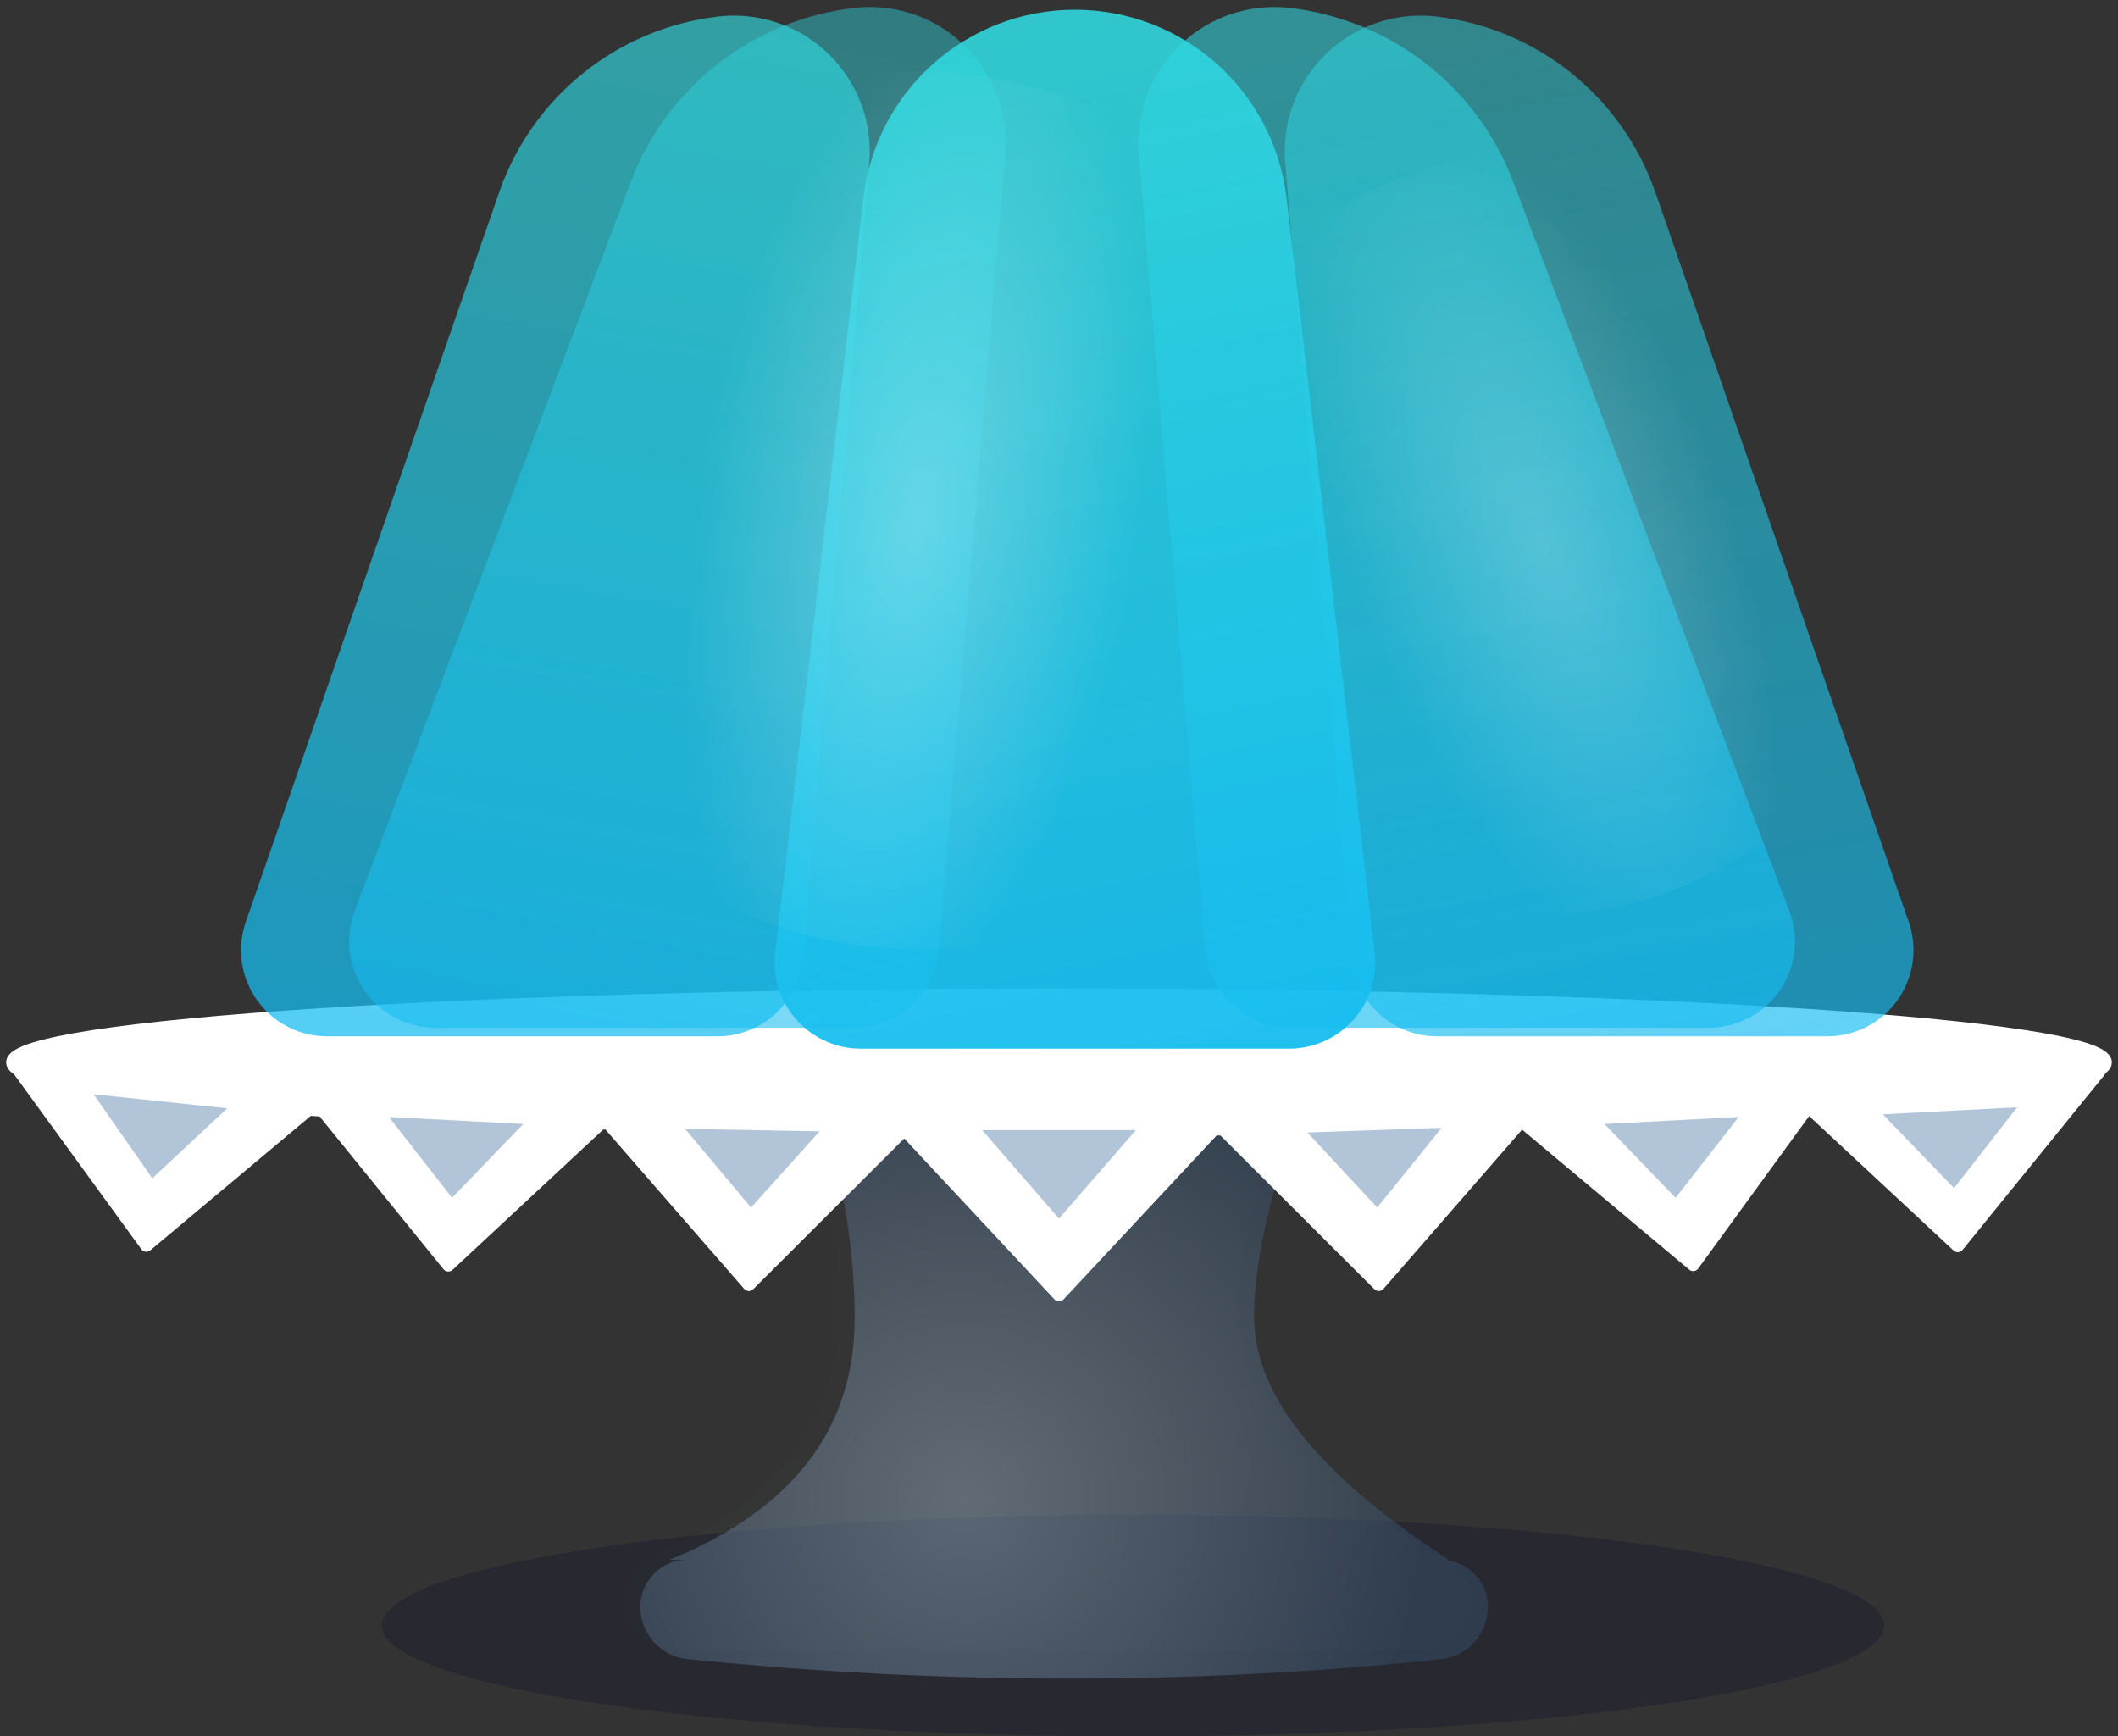 <?xml version="1.0" encoding="UTF-8"?>
<svg version="1.1" viewBox="0 0 172 141" xmlns="http://www.w3.org/2000/svg">
<rect x="0" y="0" width="172" height="141" fill="#333333" stroke="none"/>
<defs>
<linearGradient id="g" x1="50%" x2="50%" y1="2.861%" y2="98.005%">
<stop stop-color="#37506B" offset="0"/>
<stop stop-color="#798EA3" offset="1"/>
</linearGradient>
<radialGradient id="c" cx="38.059%" cy="74.312%" r="66.43%" gradientTransform="translate(.381 .743) scale(.818 1) rotate(-90) scale(1 1.017) translate(-.381 -.743)">
<stop stop-color="#92A6BA" offset="0"/>
<stop stop-color="#37506B" offset="1"/>
</radialGradient>
<linearGradient id="b" x1="12.578%" x2="-12.115%" y1="192.58%" y2="-14.323%">
<stop stop-color="#00A5FF" offset="0"/>
<stop stop-color="#34DCDD" stop-opacity=".6" offset="1"/>
</linearGradient>
<linearGradient id="f" x1="12.578%" x2="-12.115%" y1="192.58%" y2="-14.323%">
<stop stop-color="#00A5FF" offset="0"/>
<stop stop-color="#34DCDD" stop-opacity=".8" offset="1"/>
</linearGradient>
<linearGradient id="e" x1="12.578%" x2="-12.115%" y1="192.58%" y2="-14.323%">
<stop stop-color="#00A5FF" offset="0"/>
<stop stop-color="#34DCDD" stop-opacity=".8" offset=".97"/>
</linearGradient>
<linearGradient id="d" x1="12.578%" x2="-11.204%" y1="192.58%" y2="-6.692%">
<stop stop-color="#00A5FF" offset="0"/>
<stop stop-color="#34DCDD" stop-opacity=".88" offset=".986"/>
</linearGradient>
<radialGradient id="a" cy="51.161%" r="58.059%" gradientTransform="translate(.5 .512) rotate(99.623) scale(1 .432) translate(-.5 -.512)">
<stop stop-color="#fff" stop-opacity=".39" offset="0"/>
<stop stop-color="#fff" stop-opacity="0" offset="1"/>
</radialGradient>
</defs>
<g fill="none" fill-rule="evenodd">
<g transform="translate(-18 -22)">
<g transform="translate(19 22)">
<ellipse cx="91" cy="132" rx="61" ry="9" fill="#000729" fill-opacity=".23"/>
<path d="m114.72 126.29c2.109 0 3.819 1.71 3.819 3.819s-1.71 3.819-3.819 3.819h-61.192c-2.109 0-3.819-1.71-3.819-3.819s1.71-3.819 3.819-3.819h-1.445c10.021-4.113 15.032-10.648 15.032-19.606 0-8.957-2.373-17.98-7.12-27.069h47.469c-5.274 11.651-7.912 20.635-7.912 26.95s5.274 12.89 15.823 19.724h-0.654z" fill="url(#g)" opacity=".02"/>
<path d="m116.01 126.67c2.109 0 3.819 1.71 3.819 3.819 0 2.187-1.65 4.021-3.825 4.25-9.888 1.046-19.965 1.568-30.23 1.568-10.317 0-20.635-0.528-30.952-1.584l2.4e-6 -2.4e-5c-2.172-0.222-3.823-2.051-3.823-4.234 0-2.109 1.71-3.819 3.819-3.819h-1.445c10.021-4.113 15.032-10.648 15.032-19.606s-2.373-17.98-7.12-27.069h47.469c-5.274 11.651-7.912 20.635-7.912 26.95s5.274 12.89 15.823 19.724h-0.654z" fill="url(#c)" opacity=".484"/>
<g transform="translate(0 80.771)">
<path d="m0.483 6.09c-0.319-0.194-0.483-0.391-0.483-0.59 0-3.038 38.056-5.5 85-5.5 46.944 0 85 2.463 85 5.5 0 0.249-0.256 0.495-0.753 0.735l0.257-0.018-11.515 14.196-11.91-11.088c-0.135 0.009-0.271 0.018-0.407 0.027l-9.169 12.599-13.754-11.522c-0.117 0.004-0.233 0.007-0.35 0.011l-11.431 13.128-12.656-12.635c-0.244 0.002-0.488 0.005-0.732 0.007l-12.579 13.467-12.559-13.446-12.628 12.607-11.409-13.103c-0.202-0.006-0.404-0.013-0.605-0.019l-12.393 11.538-10.201-12.576c-0.383-0.025-0.762-0.049-1.137-0.074l-13.185 11.045-10.4-14.29z" fill="#fff" stroke="#fff" stroke-linecap="round" stroke-linejoin="round"/>
<polygon transform="translate(11.697 11.786) rotate(186) translate(-11.697 -11.786)" points="11.697 8.643 17.156 14.929 6.239 14.929" fill="#B2C4D7"/>
<polygon transform="translate(35.872 13.358) rotate(183) translate(-35.872 -13.358)" points="35.872 10.215 41.33 16.501 30.413 16.501" fill="#B2C4D7"/>
<polygon transform="translate(60.046 14.144) rotate(181) translate(-60.046 -14.144)" points="60.046 11.001 65.505 17.287 54.587 17.287" fill="#B2C4D7"/>
<polygon transform="translate(110.73 14.144) scale(-1 1) rotate(182) translate(-110.73 -14.144)" points="110.73 11.001 116.19 17.287 105.28 17.287" fill="#B2C4D7"/>
<polygon transform="translate(134.91 13.358) scale(-1 1) rotate(183) translate(-134.91 -13.358)" points="134.91 10.215 140.37 16.501 129.45 16.501" fill="#B2C4D7"/>
<polygon transform="translate(157.52 12.572) scale(-1 1) rotate(183) translate(-157.52 -12.572)" points="157.52 9.429 162.98 15.715 152.06 15.715" fill="#B2C4D7"/>
<polygon points="85 18.185 78.761 11.001 91.239 11.001" fill="#B2C4D7"/>
</g>
<g transform="translate(18.459)">
<path transform="translate(35.548 42.016) scale(-1 1) translate(-35.548 -42.016)" d="m21.193 0.645c8.217 0.954 15.216 6.41 18.146 14.147l22.41 59.189c1.369 3.615-0.452 7.656-4.068 9.025-0.792 0.3-1.632 0.454-2.479 0.454h-33.929c-3.641 0-6.674-2.791-6.976-6.42l-5.365-64.527c-0.505-6.069 4.006-11.399 10.076-11.904 0.728-0.061 1.46-0.049 2.185 0.036z" fill="url(#b)" opacity=".7"/>
<path d="m85.295 0.645c8.217 0.954 15.216 6.41 18.146 14.147l22.41 59.189c1.369 3.615-0.452 7.656-4.068 9.025-0.792 0.3-1.632 0.454-2.479 0.454h-33.929c-3.641 0-6.674-2.791-6.976-6.42l-5.365-64.527c-0.505-6.069 4.006-11.399 10.076-11.904 0.728-0.061 1.46-0.049 2.185 0.036z" fill="url(#f)" opacity=".7"/>
<path d="m97.175 1.342c8.179 0.949 15.094 6.496 17.795 14.274l20.575 59.244c1.268 3.652-0.664 7.641-4.316 8.909-0.739 0.256-1.515 0.387-2.296 0.387h-31.677c-3.641 0-6.674-2.791-6.976-6.42l-5.365-64.527c-0.505-6.069 4.006-11.399 10.076-11.904 0.728-0.061 1.46-0.049 2.185 0.036z" fill="url(#b)" opacity=".8"/>
<path transform="translate(25.642 42.713) scale(-1 1) translate(-25.642 -42.713)" d="m12.412 1.342c8.179 0.949 15.094 6.496 17.795 14.274l20.575 59.244c1.268 3.652-0.664 7.641-4.316 8.909-0.739 0.256-1.515 0.387-2.296 0.387h-31.677c-3.641 0-6.674-2.791-6.976-6.42l-5.365-64.527c-0.505-6.069 4.006-11.399 10.076-11.904 0.728-0.061 1.46-0.049 2.185 0.036z" fill="url(#e)" opacity=".8"/>
<path d="m67.836 0.79c8.778 0 16.165 6.574 17.184 15.293l7.157 61.262c0.449 3.84-2.301 7.316-6.141 7.765-0.27 0.031-0.541 0.047-0.812 0.047h-34.776c-3.866 0-7-3.134-7-7 0-0.271 0.016-0.543 0.047-0.812l7.157-61.262c1.019-8.719 8.405-15.293 17.184-15.293z" fill="url(#d)"/>
</g>
<circle cx="73.468" cy="41.431" r="35.642" fill="url(#a)" opacity=".738"/>
<circle transform="translate(123.78 43.369) rotate(-30) translate(-123.78 -43.369)" cx="123.78" cy="43.369" r="30.975" fill="url(#a)" opacity=".557"/>
</g>
</g>
</g>
</svg>
